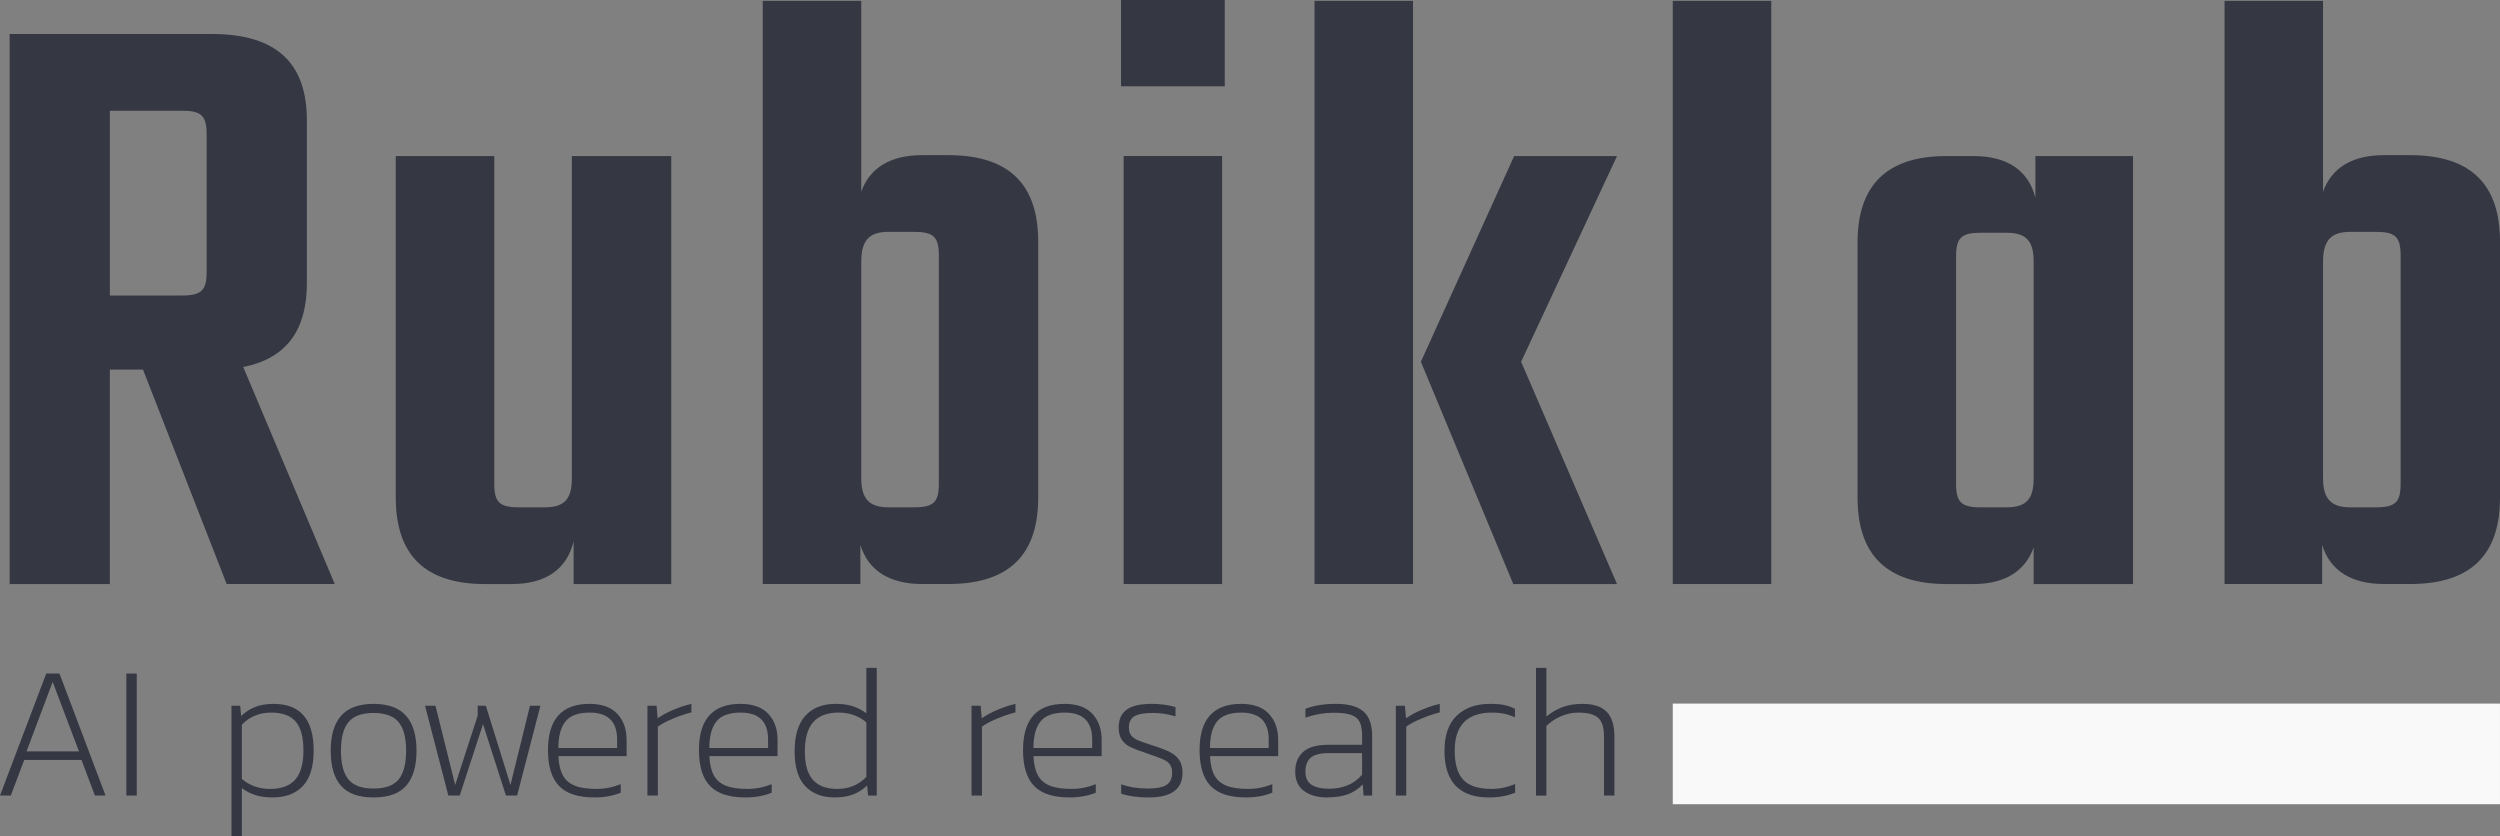 <?xml version="1.0" encoding="UTF-8" standalone="no"?>
<svg
   id="Layer_2"
   viewBox="0 0 1445.67 483.7"
   version="1.1"
   sodipodi:docname="rubik_lab2.svg"
   inkscape:version="1.3.2 (091e20e, 2023-11-25, custom)"
   xmlns:inkscape="http://www.inkscape.org/namespaces/inkscape"
   xmlns:sodipodi="http://sodipodi.sourceforge.net/DTD/sodipodi-0.dtd"
   xmlns="http://www.w3.org/2000/svg"
   xmlns:svg="http://www.w3.org/2000/svg">
  <rect x="0" y="0" width="1445.67" height="483.7" fill="#808080" stroke="none"/>
  <sodipodi:namedview
     id="namedview22"
     pagecolor="#ffffff"
     bordercolor="#666666"
     borderopacity="1.0"
     inkscape:showpageshadow="2"
     inkscape:pageopacity="0.0"
     inkscape:pagecheckerboard="0"
     inkscape:deskcolor="#d1d1d1"
     inkscape:zoom="0.97048424"
     inkscape:cx="722.31982"
     inkscape:cy="241.63195"
     inkscape:window-width="1920"
     inkscape:window-height="1009"
     inkscape:window-x="-8"
     inkscape:window-y="-8"
     inkscape:window-maximized="1"
     inkscape:current-layer="Layer_2" />
  <defs
     id="defs1">
    <style
       id="style1">.cls-1{fill:#353743;}.cls-2{fill:#e06aa5;}</style>
  </defs>
  <g
     id="Layer_1-2">
    <path
       class="cls-1"
       d="M63.54,170.88h41.84c11.09,0,14.11-3.02,14.11-13.61v-79.64c0-10.58-3.02-13.61-14.11-13.61h-41.84v106.86ZM82.69,213.73h-19.16v124H5.57V19.66h116.94c38.81,0,54.94,18.15,54.94,49.9v94.26c0,26.21-11.09,43.35-36.8,48.39l52.93,125.51h-62.5l-48.39-124Z"
       id="path1" />
    <path
       class="cls-1"
       d="M388.16,90.23v247.5h-56.46v-24.7c-4.03,16.63-16.63,24.7-35.79,24.7h-15.63c-35.79,0-51.42-18.15-51.42-49.9V90.23h56.96v189.53c0,10.58,3.02,13.61,14.11,13.61h15.12c11.09,0,15.63-4.54,15.63-16.63V90.23h57.46Z"
       id="path2" />
    <path
       class="cls-1"
       d="M542.9,147.69c0-10.59-3.02-13.61-14.11-13.61h-15.12c-10.59,0-15.63,4.54-15.63,17.14v125.51c0,12.1,5.04,16.63,15.63,16.63h15.12c11.09,0,14.11-3.02,14.11-13.61v-132.07ZM548.44,89.72c36.29,0,51.92,18.15,51.92,49.9v148.2c0,31.76-15.63,49.9-51.92,49.9h-15.12c-18.65,0-31.25-7.56-35.79-22.68v22.68h-56.46V.5h56.96v110.39c5.04-14.11,17.14-21.17,35.29-21.17h15.12Z"
       id="path3" />
    <path
       class="cls-1"
       d="M649.76,90.23h56.96v247.5h-56.96V90.23ZM648.25,0h59.98v49.9h-59.98V0Z"
       id="path4" />
    <path
       class="cls-1"
       d="M879.61,209.19l55.45,128.54h-59.98l-53.43-128.54,53.94-118.96h59.48l-55.45,118.96ZM760.15.5h56.96v337.22h-56.96V.5Z"
       id="path5" />
    <rect
       class="cls-1"
       x="967.31"
       y=".5"
       width="56.96"
       height="337.22"
       id="rect5" />
    <path
       class="cls-1"
       d="M1160.37,293.37c11.09,0,15.63-4.54,15.63-16.63v-125.51c0-12.1-4.54-16.63-15.63-16.63h-15.12c-11.09,0-14.11,3.02-14.11,13.61v131.56c0,10.58,3.02,13.61,14.11,13.61h15.12ZM1233.46,90.23v247.5h-57.46v-21.17c-5.04,14.11-17.14,21.17-34.78,21.17h-15.63c-35.79,0-51.42-18.15-51.42-49.9v-147.69c0-31.76,15.63-49.9,51.42-49.9h15.63c19.15,0,31.76,8.07,35.79,24.2v-24.2h56.46Z"
       id="path6" />
    <path
       class="cls-1"
       d="M1388.21,147.69c0-10.59-3.02-13.61-14.11-13.61h-15.12c-10.58,0-15.63,4.54-15.63,17.14v125.51c0,12.1,5.04,16.63,15.63,16.63h15.12c11.09,0,14.11-3.02,14.11-13.61v-132.07ZM1393.75,89.72c36.29,0,51.92,18.15,51.92,49.9v148.2c0,31.76-15.63,49.9-51.92,49.9h-15.12c-18.65,0-31.25-7.56-35.79-22.68v22.68h-56.46V.5h56.96v110.39c5.04-14.11,17.14-21.17,35.29-21.17h15.12Z"
       id="path7" />
    <rect
       class="cls-2"
       x="967.31"
       y="406.87"
       width="478.35"
       height="58.18"
       id="rect7"
       inkscape:label="rozsaszin_csik"
       style="fill:#f9f9f9" />
    <path
       class="cls-1"
       d="M45.68,434.52l-15.23-40.2-15.12,40.2h30.34ZM26.73,389.5h7.67l26.62,70.54h-6.13l-7.78-20.59H14.02l-7.78,20.59H0l26.73-70.54Z"
       id="path8" />
    <rect
       class="cls-1"
       x="73.06"
       y="389.5"
       width="6.02"
       height="70.54"
       id="rect8" />
    <path
       class="cls-1"
       d="M170.71,450.84c3.18-3.58,4.76-9.2,4.76-16.87s-1.46-13.05-4.38-16.59c-2.92-3.54-7.71-5.31-14.35-5.31s-12.49,2.34-16.87,7.01v31.33c4.45,3.87,9.89,5.81,16.32,5.81s11.34-1.79,14.51-5.37M133.85,408.12h5.04l.55,5.92c2.56-2.41,5.33-4.18,8.32-5.31,2.99-1.13,6.46-1.7,10.41-1.7,15.48,0,23.22,8.98,23.22,26.94,0,9.2-2.06,16.03-6.19,20.48-4.13,4.46-9.95,6.68-17.47,6.68-3.65,0-6.9-.42-9.75-1.26-2.85-.84-5.55-2.21-8.11-4.11v27.93h-6.02v-75.58Z"
       id="path9" />
    <path
       class="cls-1"
       d="M230.51,450.73c2.88-3.5,4.33-9.05,4.33-16.65s-1.46-13.04-4.38-16.54c-2.92-3.5-7.74-5.26-14.46-5.26s-11.54,1.75-14.46,5.26c-2.92,3.5-4.38,9.02-4.38,16.54s1.44,13.14,4.33,16.65c2.88,3.5,7.72,5.26,14.51,5.26s11.63-1.75,14.51-5.26M197.16,454.35c-3.94-4.53-5.92-11.28-5.92-20.26s2.01-15.65,6.02-20.21c4.02-4.56,10.26-6.85,18.73-6.85s14.73,2.28,18.79,6.85c4.05,4.56,6.08,11.3,6.08,20.21s-1.99,15.74-5.97,20.26c-3.98,4.53-10.28,6.79-18.89,6.79s-14.9-2.26-18.84-6.79"
       id="path10" />
    <polygon
       class="cls-1"
       points="245.79 408.12 251.82 408.12 263.21 453.91 276.24 413.82 276.24 408.12 280.95 408.12 295.19 453.91 306.47 408.12 312.5 408.12 299.03 460.04 292.56 460.04 279.31 418.75 265.84 460.04 259.26 460.04 245.79 408.12"
       id="polygon10" />
    <path
       class="cls-1"
       d="M356.86,432.55v-4.93c0-10.37-5.29-15.55-15.88-15.55-6.57,0-11.23,1.7-13.97,5.09-2.74,3.4-4.11,8.53-4.11,15.39h33.96ZM323.29,454.51c-4.27-4.42-6.41-11.34-6.41-20.76,0-17.82,8-26.73,23.99-26.73,7.16,0,12.52,1.92,16.1,5.75,3.58,3.83,5.37,8.85,5.37,15.06v9.42h-39.43c.22,4.6,1.06,8.27,2.52,11.01,1.46,2.74,3.74,4.75,6.85,6.02,3.1,1.28,7.32,1.92,12.65,1.92,4.82,0,9.49-.91,14.02-2.74v4.93c-4.45,1.82-9.53,2.74-15.23,2.74-9.35,0-16.16-2.21-20.43-6.63"
       id="path11" />
    <path
       class="cls-1"
       d="M374.39,408.12h5.26l.66,7.23c2.63-1.82,5.68-3.47,9.15-4.93,3.47-1.46,6.92-2.59,10.35-3.4v4.93c-3.29.81-6.81,1.99-10.57,3.56-3.76,1.57-6.7,3.12-8.82,4.66v39.87h-6.02v-51.92Z"
       id="path12" />
    <path
       class="cls-1"
       d="M444.16,432.55v-4.93c0-10.37-5.29-15.55-15.88-15.55-6.57,0-11.23,1.7-13.97,5.09-2.74,3.4-4.11,8.53-4.11,15.39h33.96ZM410.59,454.51c-4.27-4.42-6.41-11.34-6.41-20.76,0-17.82,8-26.73,23.99-26.73,7.16,0,12.52,1.92,16.1,5.75,3.58,3.83,5.37,8.85,5.37,15.06v9.42h-39.43c.22,4.6,1.06,8.27,2.52,11.01,1.46,2.74,3.74,4.75,6.85,6.02,3.1,1.28,7.32,1.92,12.65,1.92,4.82,0,9.49-.91,14.02-2.74v4.93c-4.45,1.82-9.53,2.74-15.23,2.74-9.35,0-16.16-2.21-20.43-6.63"
       id="path13" />
    <path
       class="cls-1"
       d="M501.01,449.2v-31.44c-4.38-3.8-9.75-5.7-16.1-5.7s-11.37,1.83-14.62,5.48c-3.25,3.65-4.87,9.31-4.87,16.98s1.53,12.83,4.6,16.38c3.07,3.54,7.78,5.31,14.13,5.31,6.86,0,12.49-2.34,16.87-7.01M465.68,454.62c-4.13-4.34-6.19-11.04-6.19-20.1s2.08-16.08,6.24-20.65c4.16-4.56,10-6.85,17.52-6.85,3.58,0,6.77.42,9.58,1.26,2.81.84,5.53,2.25,8.16,4.22v-26.29h6.02v73.83h-5.04l-.55-5.81c-2.56,2.41-5.33,4.16-8.32,5.26-3,1.1-6.46,1.64-10.41,1.64-7.23,0-12.91-2.17-17.03-6.52"
       id="path14" />
    <path
       class="cls-1"
       d="M561.8,408.12h5.26l.66,7.23c2.63-1.82,5.68-3.47,9.15-4.93,3.47-1.46,6.92-2.59,10.35-3.4v4.93c-3.29.81-6.81,1.99-10.57,3.56-3.76,1.57-6.7,3.12-8.82,4.66v39.87h-6.02v-51.92Z"
       id="path15" />
    <path
       class="cls-1"
       d="M631.57,432.55v-4.93c0-10.37-5.29-15.55-15.88-15.55-6.57,0-11.23,1.7-13.97,5.09-2.74,3.4-4.11,8.53-4.11,15.39h33.96ZM598,454.51c-4.27-4.42-6.41-11.34-6.41-20.76,0-17.82,8-26.73,23.99-26.73,7.16,0,12.52,1.92,16.1,5.75,3.58,3.83,5.37,8.85,5.37,15.06v9.42h-39.43c.22,4.6,1.06,8.27,2.52,11.01,1.46,2.74,3.74,4.75,6.85,6.02,3.1,1.28,7.32,1.92,12.65,1.92,4.82,0,9.49-.91,14.02-2.74v4.93c-4.45,1.82-9.53,2.74-15.23,2.74-9.35,0-16.16-2.21-20.43-6.63"
       id="path16" />
    <path
       class="cls-1"
       d="M648.33,458.95v-5.37c4.75,1.61,9.82,2.41,15.22,2.41,5.11,0,8.76-.69,10.95-2.08,2.19-1.39,3.29-3.73,3.29-7.01,0-2.04-.42-3.65-1.26-4.82-.84-1.17-2.06-2.12-3.67-2.85-1.61-.73-4.13-1.68-7.56-2.85l-2.74-.99c-3.94-1.31-6.88-2.43-8.82-3.34-1.94-.91-3.56-2.26-4.88-4.05-1.31-1.79-1.97-4.22-1.97-7.28,0-4.6,1.51-8.03,4.55-10.3,3.03-2.26,7.87-3.4,14.51-3.4,4.96,0,9.56.62,13.8,1.86v5.37c-4.24-1.31-8.54-1.97-12.92-1.97-5.11,0-8.73.64-10.84,1.92-2.12,1.28-3.18,3.42-3.18,6.41,0,1.97.44,3.52,1.31,4.66.88,1.13,2.17,2.06,3.89,2.79,1.71.73,4.51,1.72,8.38,2.96,4.38,1.39,7.76,2.68,10.13,3.89,2.37,1.2,4.18,2.74,5.42,4.6,1.24,1.86,1.86,4.33,1.86,7.39,0,9.49-6.5,14.24-19.5,14.24-6.28,0-11.61-.73-15.99-2.19"
       id="path17" />
    <path
       class="cls-1"
       d="M733.65,432.55v-4.93c0-10.37-5.29-15.55-15.88-15.55-6.57,0-11.23,1.7-13.97,5.09-2.74,3.4-4.11,8.53-4.11,15.39h33.96ZM700.08,454.51c-4.27-4.42-6.41-11.34-6.41-20.76,0-17.82,8-26.73,23.99-26.73,7.16,0,12.52,1.92,16.1,5.75,3.58,3.83,5.37,8.85,5.37,15.06v9.42h-39.43c.22,4.6,1.06,8.27,2.52,11.01,1.46,2.74,3.74,4.75,6.85,6.02,3.1,1.28,7.32,1.92,12.65,1.92,4.82,0,9.49-.91,14.02-2.74v4.93c-4.45,1.82-9.53,2.74-15.23,2.74-9.35,0-16.16-2.21-20.43-6.63"
       id="path18" />
    <path
       class="cls-1"
       d="M787.65,447.99v-12.49h-19.17c-4.97,0-8.47.88-10.52,2.63-2.05,1.75-3.07,4.46-3.07,8.1s1.17,6.02,3.51,7.56c2.34,1.53,5.73,2.3,10.19,2.3,8.11,0,14.46-2.7,19.06-8.11M754.08,457.41c-3.4-2.48-5.09-6.21-5.09-11.17s1.53-8.71,4.6-11.45c3.07-2.74,7.96-4.11,14.68-4.11h19.39v-4.93c0-3.43-.44-6.12-1.31-8.05-.88-1.93-2.48-3.34-4.82-4.22-2.34-.88-5.7-1.31-10.08-1.31-5.7,0-11.21.95-16.54,2.85v-5.15c4.89-1.9,10.77-2.85,17.64-2.85,7.23,0,12.52,1.46,15.88,4.38,3.36,2.92,5.04,7.67,5.04,14.24v34.39h-4.93l-.55-6.46c-2.41,2.63-5.28,4.55-8.6,5.75-3.32,1.2-7.43,1.81-12.32,1.81-5.26,0-9.58-1.24-12.98-3.72"
       id="path19" />
    <path
       class="cls-1"
       d="M807.15,408.12h5.26l.66,7.23c2.63-1.82,5.68-3.47,9.15-4.93,3.47-1.46,6.92-2.59,10.35-3.4v4.93c-3.29.81-6.81,1.99-10.57,3.56-3.76,1.57-6.7,3.12-8.82,4.66v39.87h-6.02v-51.92Z"
       id="path20" />
    <path
       class="cls-1"
       d="M835.3,434.08c0-8.91,2.35-15.64,7.06-20.21,4.71-4.56,11.23-6.85,19.55-6.85,3.14,0,5.75.22,7.83.66,2.08.44,4.18,1.17,6.3,2.19v4.93c-3.87-1.82-8.25-2.74-13.14-2.74-14.46,0-21.69,7.34-21.69,22.02,0,7.67,1.64,13.27,4.93,16.81,3.29,3.54,8.73,5.31,16.32,5.31,4.75,0,9.31-.95,13.69-2.85v5.04c-4.31,1.82-9.35,2.74-15.12,2.74-17.16,0-25.74-9.02-25.74-27.06"
       id="path21" />
    <path
       class="cls-1"
       d="M888.21,386.22h6.02v28.15c2.77-2.34,5.84-4.14,9.2-5.42,3.36-1.28,7.23-1.92,11.61-1.92,6.35,0,11.02,1.52,14.02,4.55,2.99,3.03,4.49,7.76,4.49,14.19v34.28h-6.02v-34.17c0-5.11-1.1-8.69-3.29-10.73-2.19-2.04-6.02-3.07-11.5-3.07-3.43,0-6.77.7-10.02,2.08-3.25,1.39-6.08,3.25-8.49,5.59v40.31h-6.02v-73.83Z"
       id="path22" />
  </g>
</svg>
